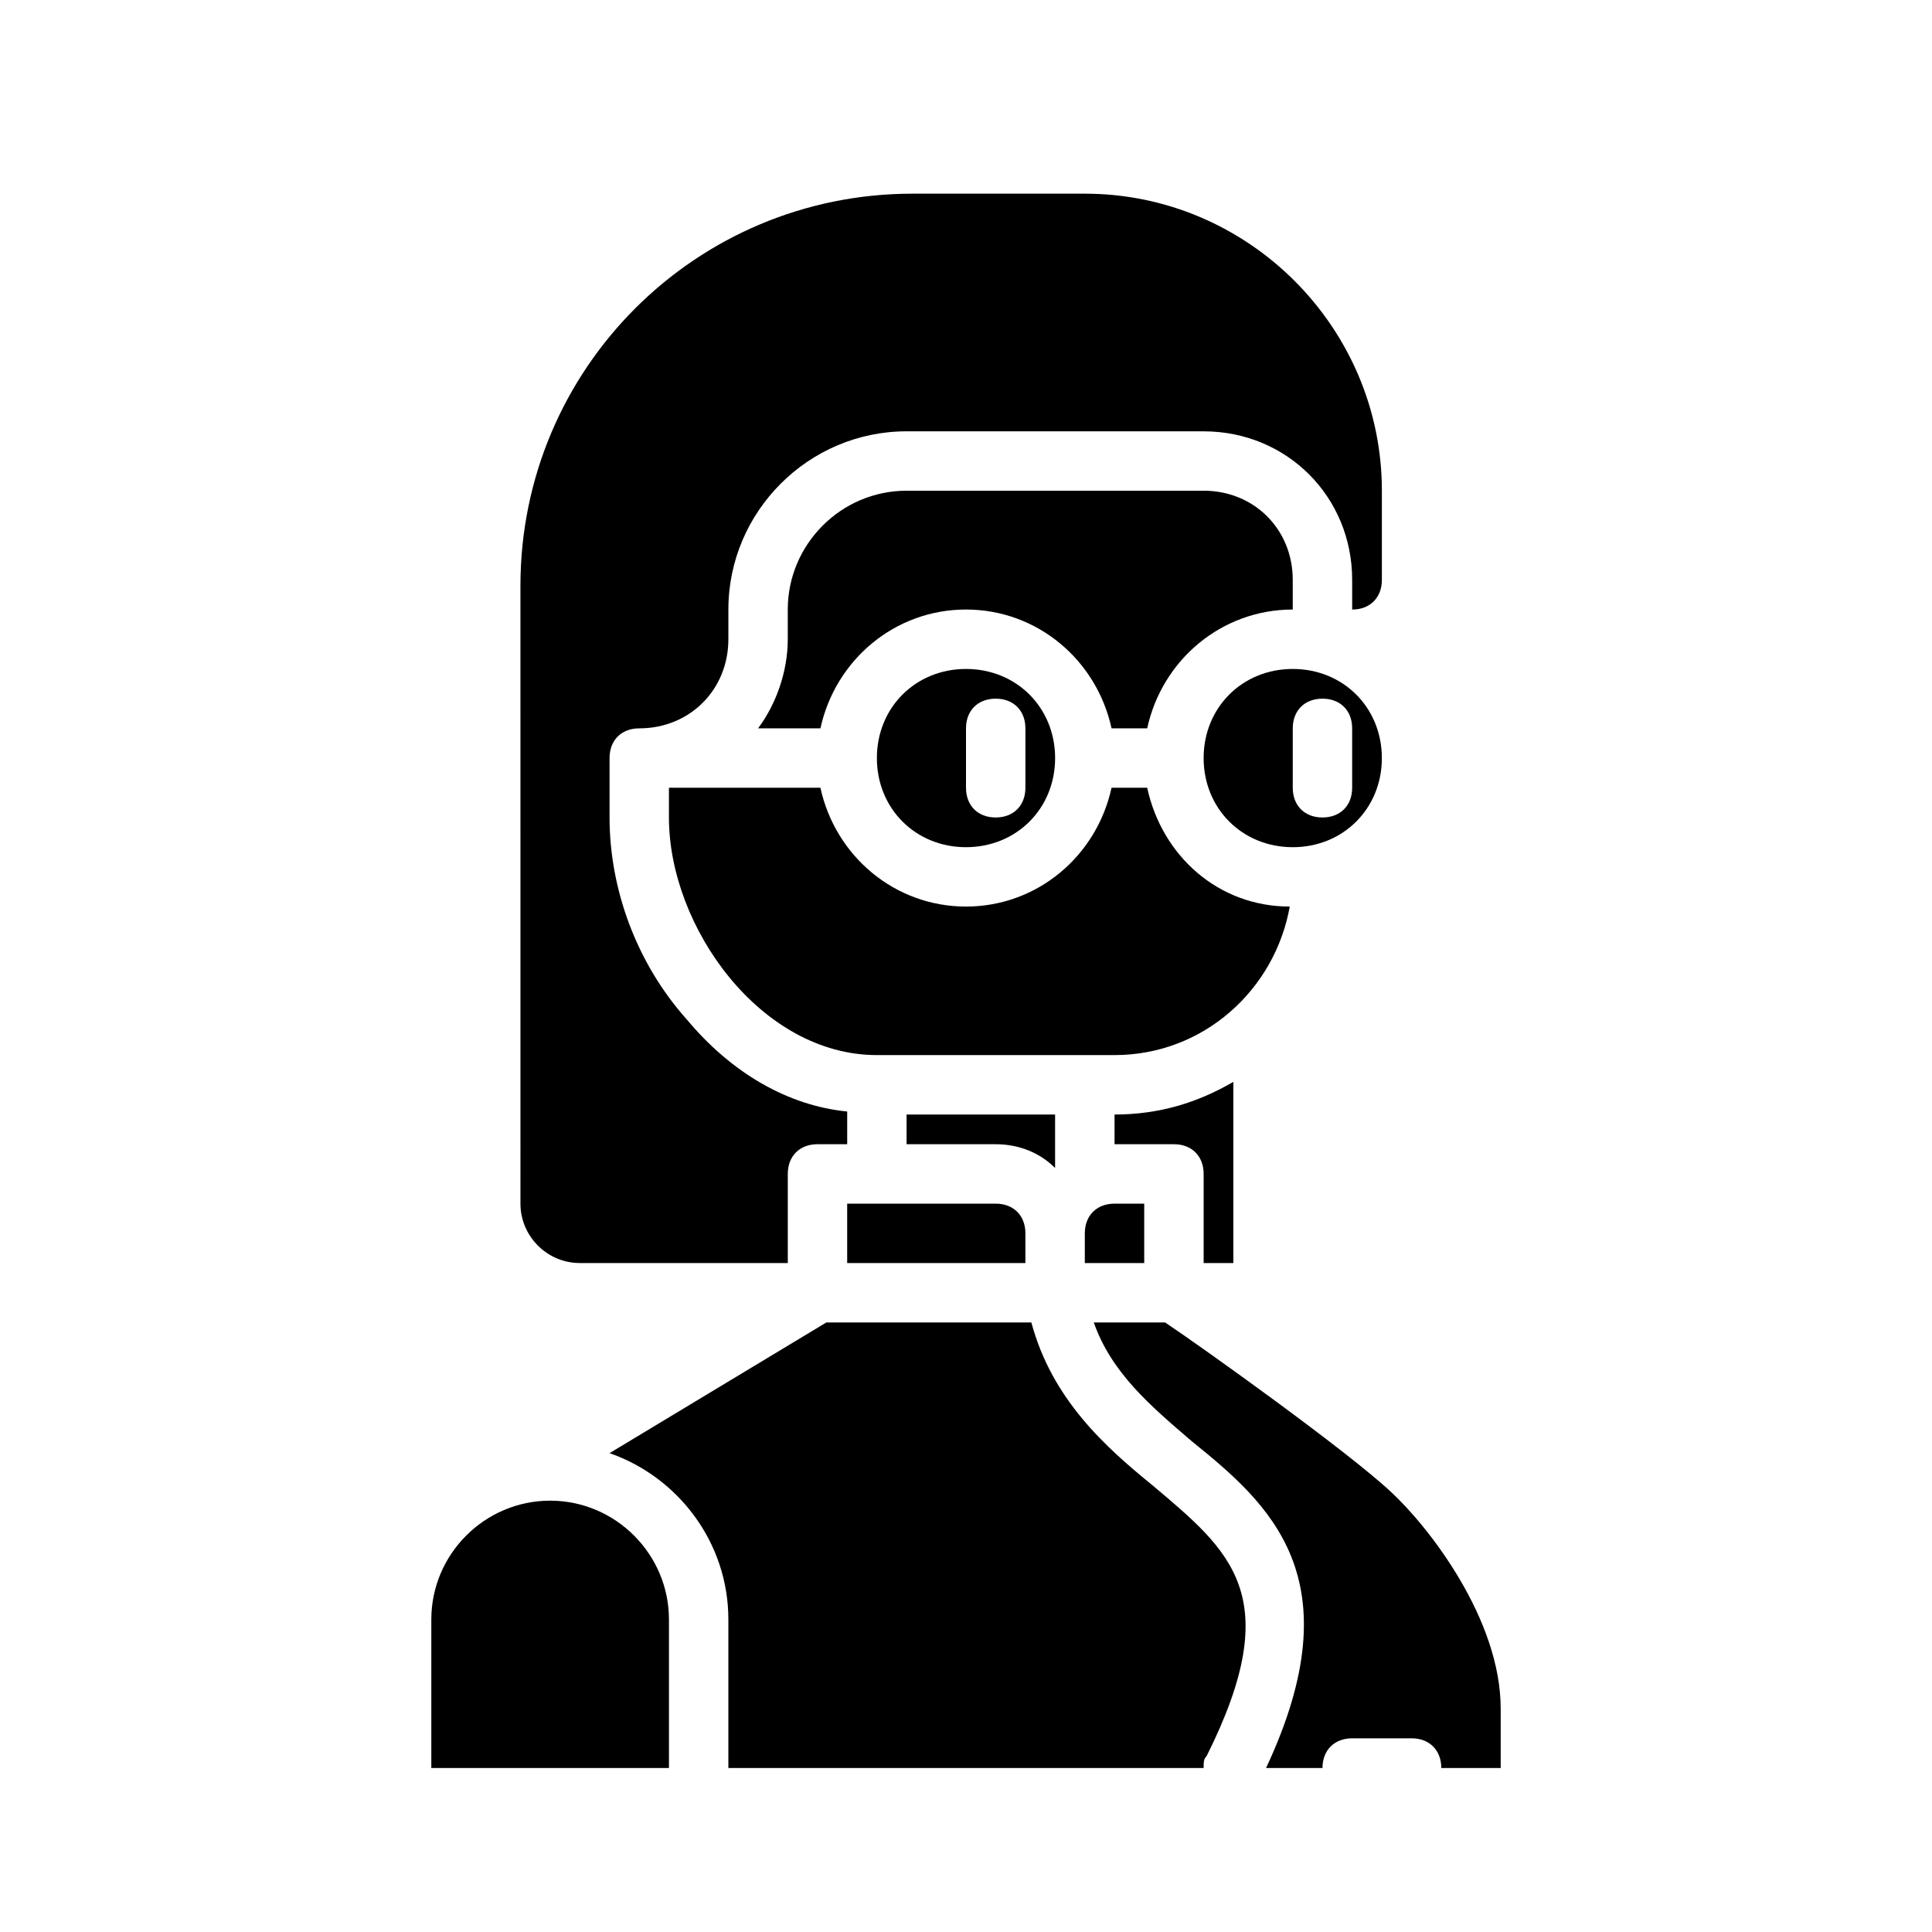 <?xml version="1.0" encoding="UTF-8"?>
<!-- Uploaded to: SVG Repo, www.svgrepo.com, Generator: SVG Repo Mixer Tools -->
<svg fill="#000000" width="800px" height="800px" version="1.1" viewBox="144 144 512 512" xmlns="http://www.w3.org/2000/svg">
 <g>
  <path d="m470.85 430.7v48.02h-7.871v-23.617c0-4.723-3.148-7.871-7.871-7.871h-15.742v-7.871c11.805 0 22.035-3.148 31.484-8.66z"/>
  <path d="m447.23 462.98v15.742h-15.742v-7.871c0-4.723 3.148-7.871 7.871-7.871z"/>
  <path d="m415.74 470.85v7.871h-47.23v-15.742h39.359c4.723 0 7.871 3.148 7.871 7.871z"/>
  <path d="m423.61 439.36v14.168c-3.938-3.938-9.445-6.297-15.742-6.297h-23.617v-7.871z"/>
  <path d="m485.8 384.25c-3.938 22.043-22.828 39.359-46.445 39.359h-62.977c-30.699 0-55.105-33.852-55.105-62.977v-7.871h40.148c3.938 18.105 19.68 31.488 38.574 31.488s34.637-13.383 38.574-31.488h9.445c3.934 18.105 18.891 31.488 37.785 31.488z"/>
  <path d="m486.59 321.28c-13.383 0-23.617 10.234-23.617 23.617 0 13.383 10.234 23.617 23.617 23.617 13.383 0 23.617-10.234 23.617-23.617 0-13.383-10.234-23.617-23.617-23.617zm15.746 31.488c0 4.723-3.148 7.871-7.871 7.871s-7.871-3.148-7.871-7.871v-15.742c0-4.723 3.148-7.871 7.871-7.871s7.871 3.148 7.871 7.871z"/>
  <path d="m400 321.28c-13.383 0-23.617 10.234-23.617 23.617 0 13.383 10.234 23.617 23.617 23.617s23.617-10.234 23.617-23.617c-0.004-13.383-10.234-23.617-23.617-23.617zm15.742 31.488c0 4.723-3.148 7.871-7.871 7.871s-7.871-3.148-7.871-7.871v-15.742c0-4.723 3.148-7.871 7.871-7.871s7.871 3.148 7.871 7.871z"/>
  <path d="m486.59 297.66v7.871c-18.895 0-34.637 13.383-38.574 31.488h-9.445c-3.938-18.105-19.68-31.488-38.574-31.488-18.895 0-34.637 13.383-38.574 31.488h-16.527c4.723-6.297 7.871-14.957 7.871-23.617v-7.871c0-17.32 14.168-31.488 31.488-31.488h78.719c13.383 0 23.617 10.234 23.617 23.617z"/>
  <path d="m510.21 274.05v23.617c0 4.723-3.148 7.871-7.871 7.871v-7.871c0-22.043-17.32-39.359-39.359-39.359l-78.723-0.004c-25.977 0-47.23 21.254-47.23 47.23v7.871c0 13.383-10.234 23.617-23.617 23.617-4.723 0-7.871 3.148-7.871 7.871v15.742c0 18.895 7.086 38.574 20.469 53.531 11.809 14.168 26.766 22.828 42.508 24.402v8.664h-7.871c-4.723 0-7.871 3.148-7.871 7.871v23.617h-55.105c-8.66 0-15.742-7.086-15.742-15.742l-0.004-163.74c0-57.469 46.445-103.91 103.91-103.91h45.66c43.293 0 78.719 35.426 78.719 78.723z"/>
  <path d="m541.7 596.8v15.742h-15.742c0-4.723-3.148-7.871-7.871-7.871h-15.742c-4.723 0-7.871 3.148-7.871 7.871h-14.957c23.617-50.383 0.789-70.062-19.68-86.594-11.02-9.445-21.254-18.105-25.977-31.488h18.895c9.445 6.297 48.02 33.852 59.828 44.871 10.223 9.449 29.117 33.852 29.117 57.469z"/>
  <path d="m463.76 609.39c-0.785 0.785-0.785 1.574-0.785 3.148h-125.95v-39.359c0-20.469-13.383-37.785-31.488-44.082l57.465-34.637h54.316c5.512 20.469 19.68 33.062 32.273 43.297 20.469 17.316 35.426 29.125 14.172 71.633z"/>
  <path d="m321.28 573.18v39.359h-62.977v-39.359c0-17.32 14.168-31.488 31.488-31.488 17.32 0 31.488 14.168 31.488 31.488z"/>
 </g>
</svg>
